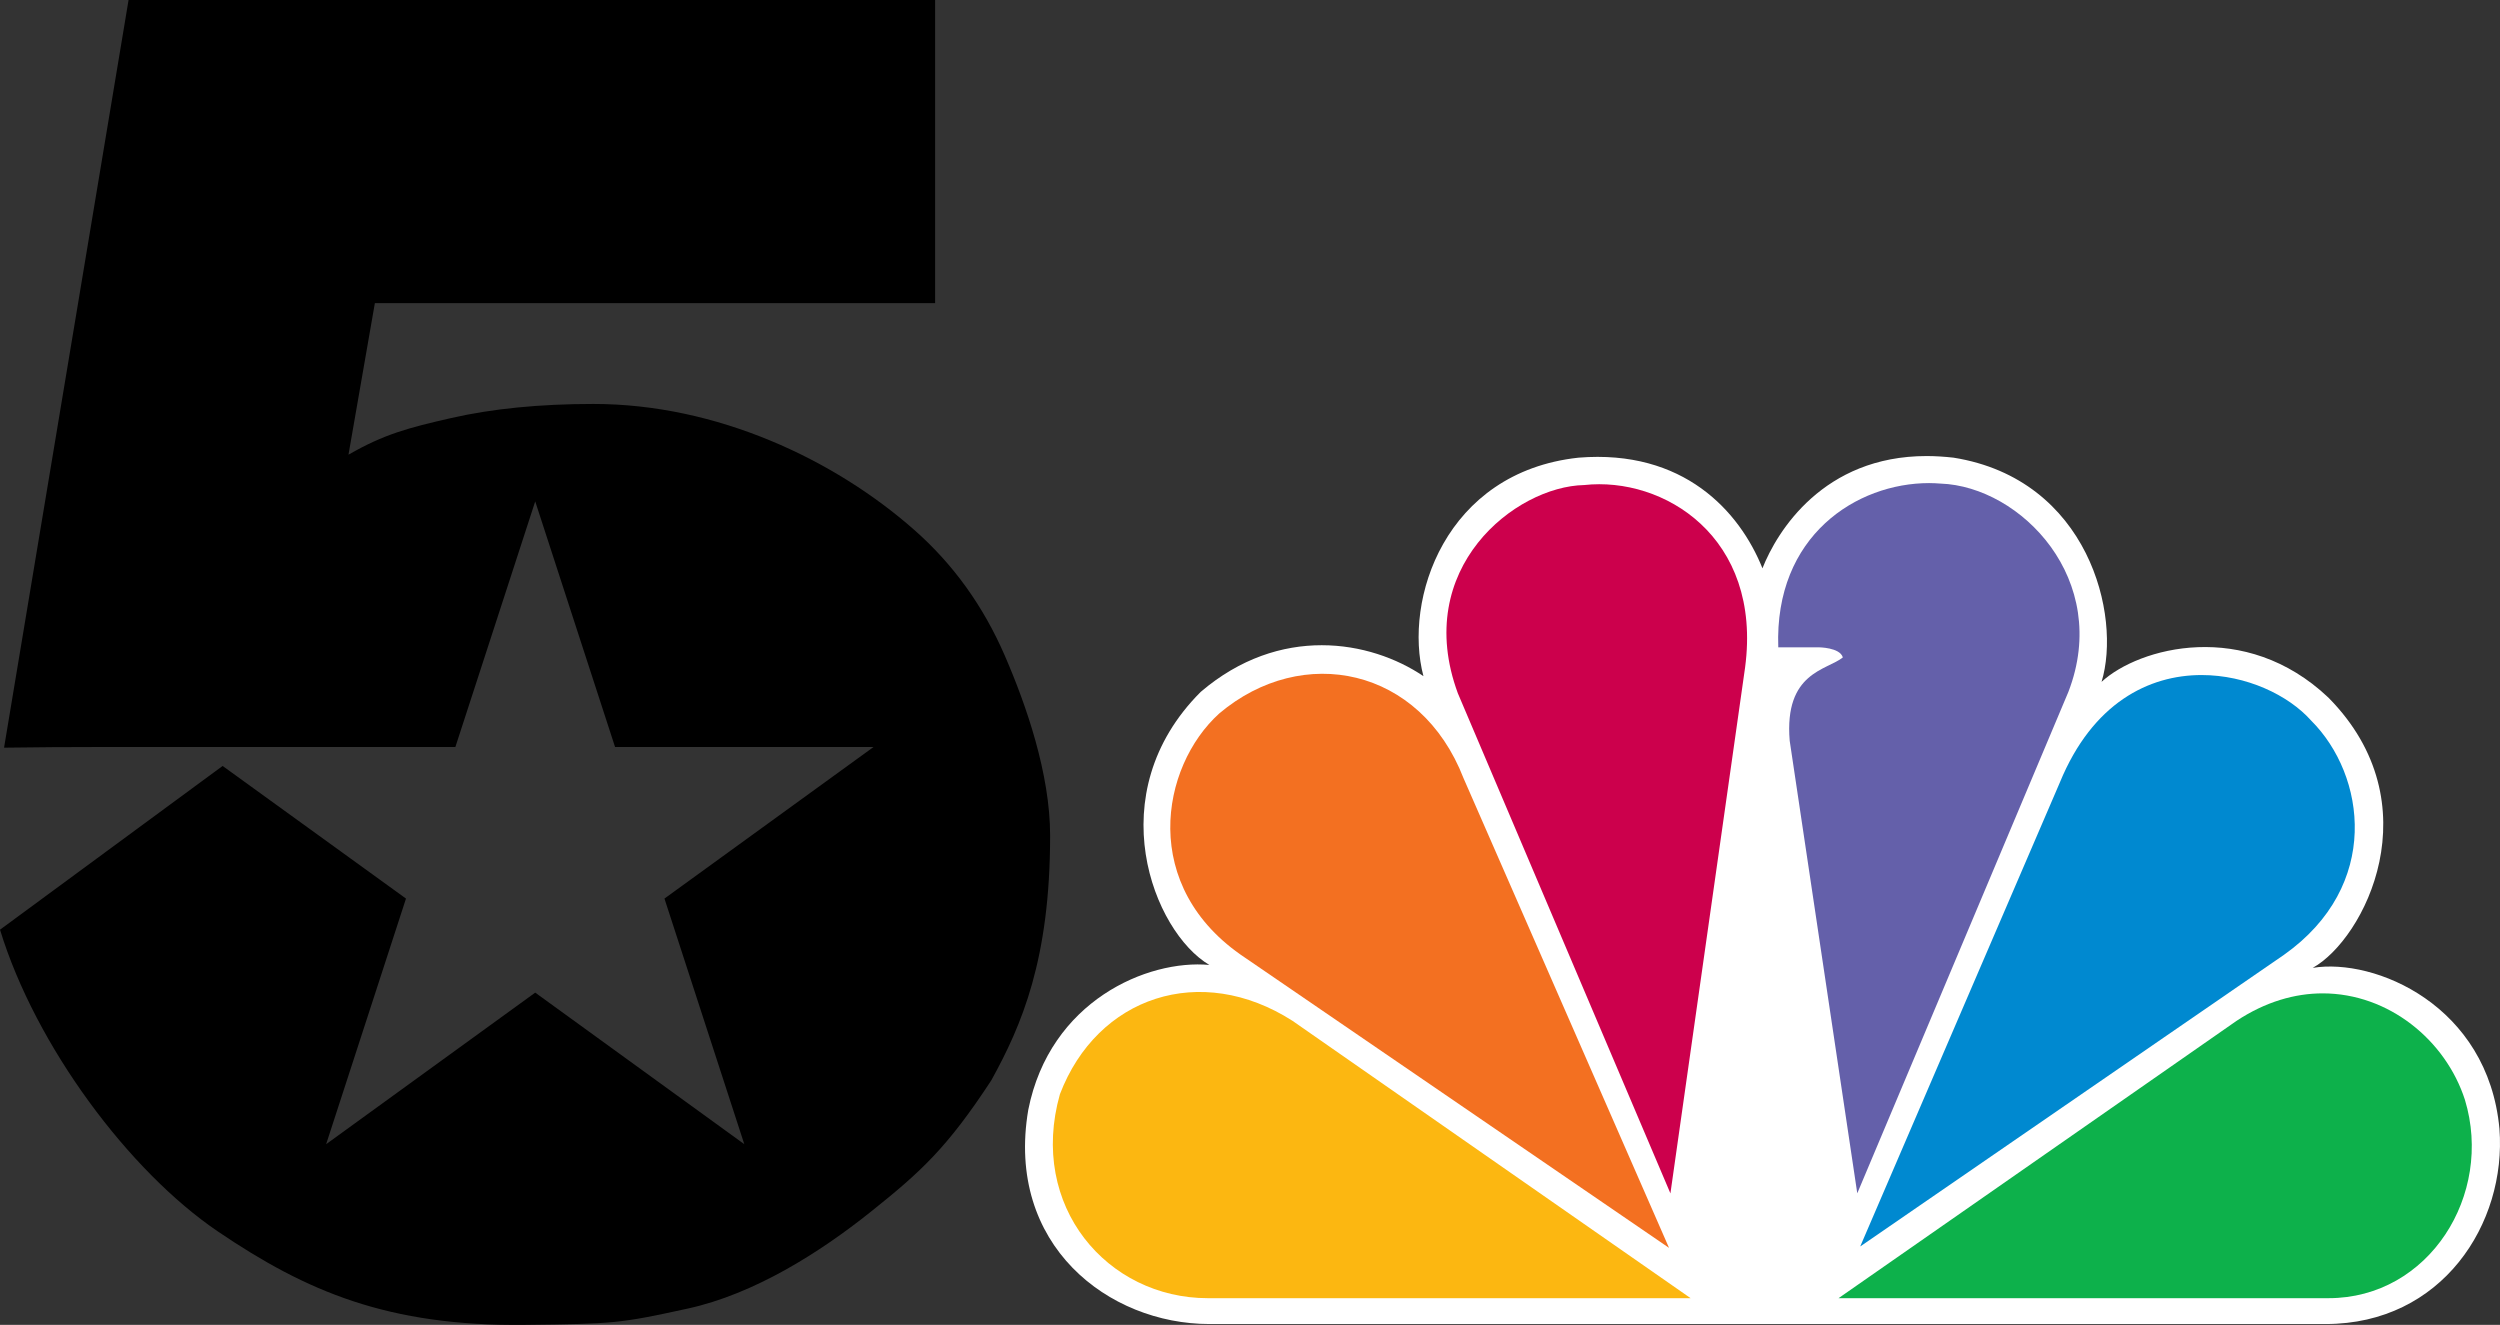 <?xml version="1.0" encoding="UTF-8" standalone="no"?>
<!-- Created with Inkscape (http://www.inkscape.org/) -->

<svg xmlns:dc="http://purl.org/dc/elements/1.1/" xmlns:cc="http://creativecommons.org/ns#" xmlns:rdf="http://www.w3.org/1999/02/22-rdf-syntax-ns#" xmlns:svg="http://www.w3.org/2000/svg" xmlns="http://www.w3.org/2000/svg" xmlns:sodipodi="http://sodipodi.sourceforge.net/DTD/sodipodi-0.dtd" xmlns:inkscape="http://www.inkscape.org/namespaces/inkscape" id="svg2985" version="1.1" inkscape:version="0.48.5 r10040" width="482.826" height="255.878" sodipodi:docname="KXAS86.png">
  <rect width="100%" height="100%" fill="#333333" stroke="none"/>
  <defs id="defs2989" />
  <sodipodi:namedview pagecolor="#ffffff" bordercolor="#666666" borderopacity="1" objecttolerance="10" gridtolerance="10" guidetolerance="10" inkscape:pageopacity="0" inkscape:pageshadow="2" inkscape:window-width="1366" inkscape:window-height="706" id="namedview2987" showgrid="false" fit-margin-top="0" fit-margin-left="0" fit-margin-right="0" fit-margin-bottom="0" inkscape:zoom="1.6796117" inkscape:cx="144.47542" inkscape:cy="30.297359" inkscape:window-x="-8" inkscape:window-y="-8" inkscape:window-maximized="1" inkscape:current-layer="svg2985" />
  <g id="g3057" transform="translate(-48.386,-24.179)">
    <path style="font-size:64px;font-style:normal;font-variant:normal;font-weight:900;font-stretch:normal;line-height:125%;letter-spacing:0px;word-spacing:0px;fill:black;fill-opacity:1;stroke:none;font-family:Helvetica-Black;-inkscape-font-specification:Helvetica-Black Heavy" d="M 73.215,24.179 49.17,168.578 c 10.723,-0.183 30.086,-0.13 37.243,-0.13 l 49.919,0 15.42,-47.436 15.42,47.436 49.919,0 -40.379,29.272 15.42,47.436 -40.379,-29.272 -40.379,29.272 15.42,-47.436 -35.414,-25.613 -42.993,31.624 c 6.891,22.511 24.965,46.68 42.078,58.282 17.113,11.602 32.914,18.351 59.328,18.033 17.187,-0.207 18.085,-0.232 31.363,-3.128 12.929,-2.82 25.58,-10.862 35.389,-18.696 9.683,-7.733 14.743,-12.34 23.286,-25.389 5.893,-10.67 11.365,-23.388 11.365,-47.272 -2.1e-4,-11.946 -4.616,-25.222 -8.752,-34.756 -4.136,-9.534 -9.933,-17.646 -17.511,-24.306 -15.388,-13.558 -38.049,-24.306 -61.941,-24.306 -10.341,1.6e-4 -19.535,0.904 -27.573,2.744 -8.038,1.84 -12.834,3.074 -19.732,7.057 l 5.096,-29.272 108.201,0 0,-58.544 -155.768,0 z" id="path3024" inkscape:connector-curvature="0" sodipodi:nodetypes="ccccccccccccccsssscccccccccccc" />
    <path id="path3008" d="m 388.77,133.935 c -4.44,-11.061 -15.258,-23.008 -35.521,-21.367 -25.809,2.799 -33.854,27.476 -29.953,42.197 -10.28,-6.944 -27.759,-9.998 -43.017,3.04 -19.7,19.7 -9.164,46.342 1.668,52.733 -11.935,-1.103 -30.799,6.943 -34.972,27.988 -4.44,26.13 15.528,41.363 34.972,41.363 h 215.6 c 22.484,0 34.958,-19.403 33.559,-37.703 -2.207,-23.883 -24.114,-33.047 -36.062,-31.083 9.984,-5.557 23.318,-31.66 3.041,-52.182 -16.093,-15.272 -36.612,-9.715 -43.825,-3.054 3.888,-12.757 -2.489,-39.129 -28.593,-43.301 -1.803,-0.201 -3.54,-0.31 -5.196,-0.31 -19.928,0.003 -28.888,14.534 -31.701,21.679" style="fill:white" inkscape:connector-curvature="0" />
    <path id="path3010" d="m 283.87,161.963 c -11.382,10.28 -15.527,33.572 4.993,47.188 l 81.863,56.028 -39.693,-90.716 c -8.317,-21.407 -31.07,-26.076 -47.163,-12.5" style="fill:#f37021" inkscape:connector-curvature="0" />
    <path id="path3012" d="m 354.337,117.856 c -13.308,0.27 -33.289,16.079 -24.395,40.218 l 41.052,96.585 14.424,-101.589 c 3.338,-25.243 -15.809,-36.896 -31.081,-35.214" style="fill:#cc004c" inkscape:connector-curvature="0" />
    <path id="path3014" d="m 391.825,149.195 h 7.763 c 0,0 4.145,0 4.708,1.951 -3.054,2.489 -11.368,2.8 -10.266,16.093 l 13.051,87.406 40.771,-96.839 c 8.341,-21.622 -9.165,-39.68 -24.692,-40.232 -0.726,-0.053 -1.453,-0.095 -2.206,-0.095 -13.939,0 -29.909,10.106 -29.129,31.716" style="fill:#6460aa" inkscape:connector-curvature="0" />
    <path id="path3016" d="m 446.212,175.285 -38.564,89.628 81.836,-56.324 c 18.866,-13.348 15.824,-34.689 5.263,-45.238 -4.428,-4.965 -12.555,-8.8 -21.165,-8.8 -10.174,-0.002 -21.059,5.381 -27.37,20.734" style="fill:#0089d0" inkscape:connector-curvature="0" />
    <path id="path3018" d="m 480.322,221.343 -76.856,53.554 h 94.632 c 19.415,0 31.89,-19.97 26.345,-38.296 -3.714,-11.518 -14.707,-20.56 -27.463,-20.573 -5.369,0.001 -11.062,1.615 -16.658,5.315" style="fill:#0db14b" inkscape:connector-curvature="0" />
    <path id="path3020" d="m 281.664,274.897 h 93.234 l -76.873,-53.554 c -17.761,-11.384 -37.729,-4.723 -44.94,14.167 -6.11,21.625 9.149,39.387 28.579,39.387" style="fill:#fcb711" inkscape:connector-curvature="0" />
  </g>
</svg>
